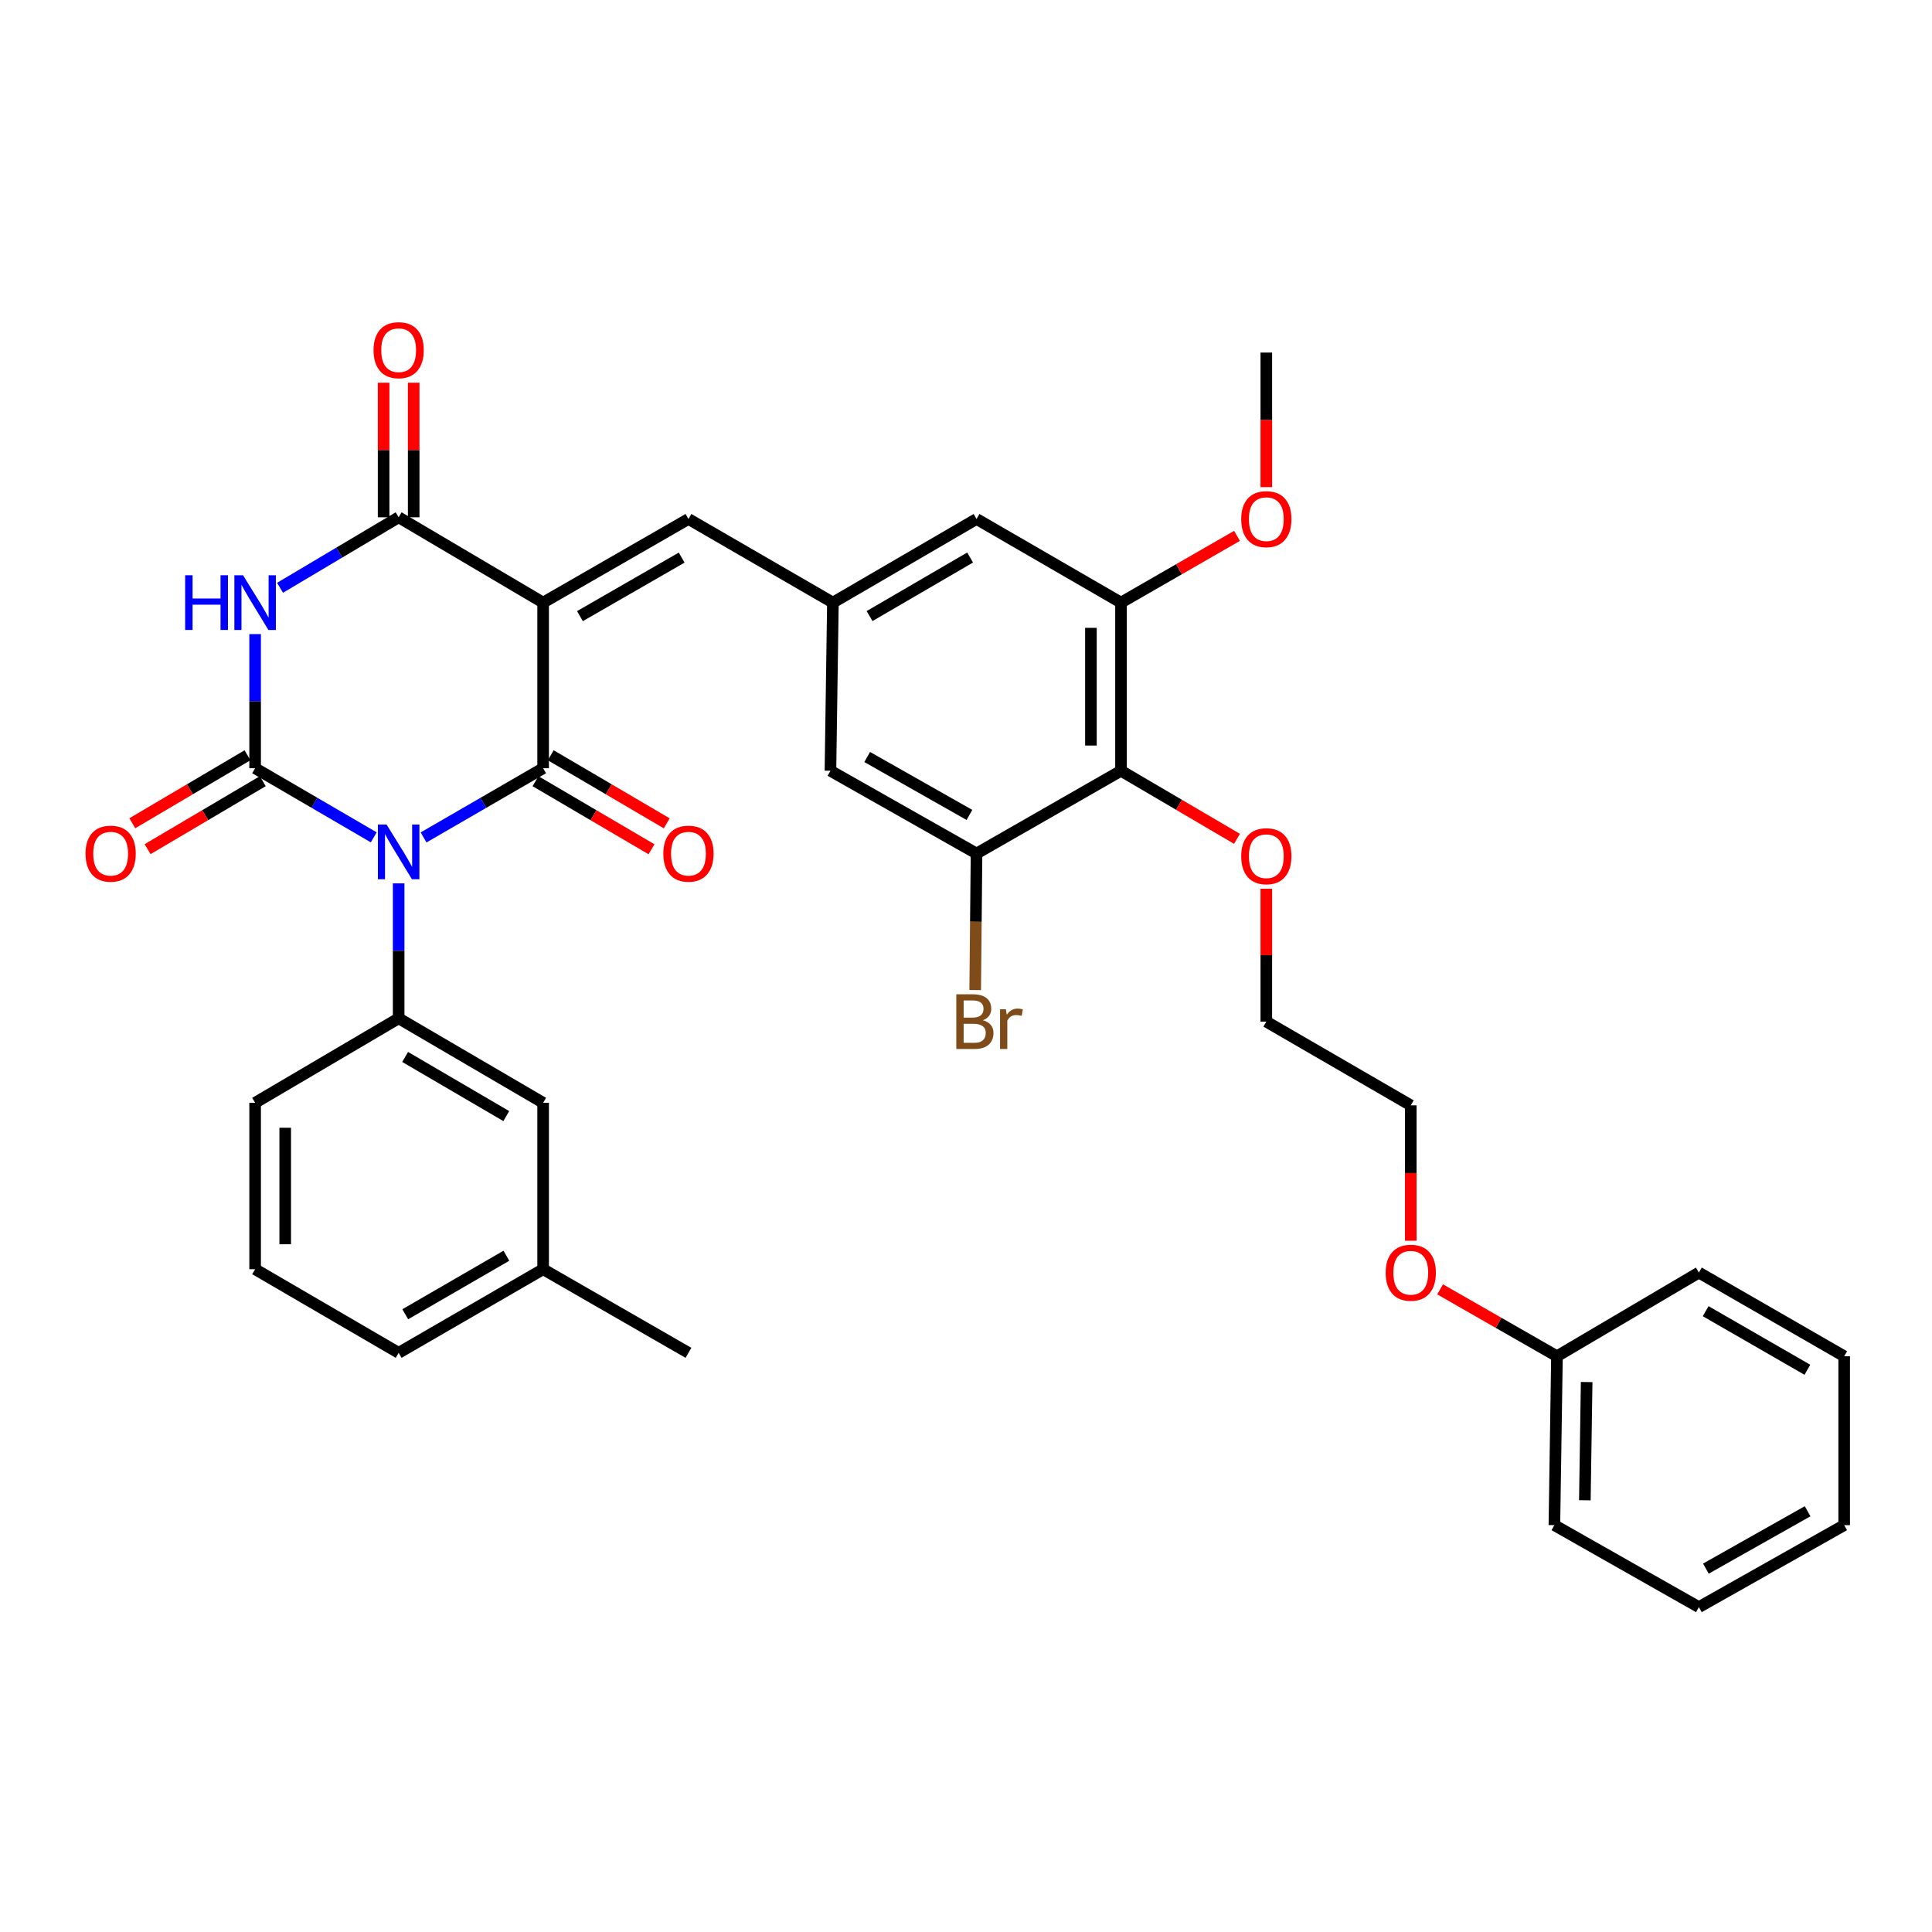 <?xml version='1.0' encoding='iso-8859-1'?>
<svg version='1.1' baseProfile='full'
              xmlns='http://www.w3.org/2000/svg'
                      xmlns:rdkit='http://www.rdkit.org/xml'
                      xmlns:xlink='http://www.w3.org/1999/xlink'
                  xml:space='preserve'
width='1000px' height='1000px' viewBox='0 0 1000 1000'>
<!-- END OF HEADER -->
<rect style='opacity:1.0;fill:#FFFFFF;stroke:none' width='1000' height='1000' x='0' y='0'> </rect>
<path class='bond-1' d='M 219.241,433.453 L 250.182,415.542' style='fill:none;fill-rule:evenodd;stroke:#0000FF;stroke-width:6px;stroke-linecap:butt;stroke-linejoin:miter;stroke-opacity:1' />
<path class='bond-1' d='M 250.182,415.542 L 281.122,397.631' style='fill:none;fill-rule:evenodd;stroke:#000000;stroke-width:6px;stroke-linecap:butt;stroke-linejoin:miter;stroke-opacity:1' />
<path class='bond-2' d='M 193.451,433.41 L 162.752,415.52' style='fill:none;fill-rule:evenodd;stroke:#0000FF;stroke-width:6px;stroke-linecap:butt;stroke-linejoin:miter;stroke-opacity:1' />
<path class='bond-2' d='M 162.752,415.52 L 132.052,397.631' style='fill:none;fill-rule:evenodd;stroke:#000000;stroke-width:6px;stroke-linecap:butt;stroke-linejoin:miter;stroke-opacity:1' />
<path class='bond-5' d='M 206.341,457.235 L 206.341,492.155' style='fill:none;fill-rule:evenodd;stroke:#0000FF;stroke-width:6px;stroke-linecap:butt;stroke-linejoin:miter;stroke-opacity:1' />
<path class='bond-5' d='M 206.341,492.155 L 206.341,527.076' style='fill:none;fill-rule:evenodd;stroke:#000000;stroke-width:6px;stroke-linecap:butt;stroke-linejoin:miter;stroke-opacity:1' />
<path class='bond-0' d='M 281.122,311.908 L 281.122,397.631' style='fill:none;fill-rule:evenodd;stroke:#000000;stroke-width:6px;stroke-linecap:butt;stroke-linejoin:miter;stroke-opacity:1' />
<path class='bond-6' d='M 281.122,311.908 L 356.345,268.627' style='fill:none;fill-rule:evenodd;stroke:#000000;stroke-width:6px;stroke-linecap:butt;stroke-linejoin:miter;stroke-opacity:1' />
<path class='bond-6' d='M 300.17,318.91 L 352.826,288.614' style='fill:none;fill-rule:evenodd;stroke:#000000;stroke-width:6px;stroke-linecap:butt;stroke-linejoin:miter;stroke-opacity:1' />
<path class='bond-35' d='M 281.122,311.908 L 206.341,267.745' style='fill:none;fill-rule:evenodd;stroke:#000000;stroke-width:6px;stroke-linecap:butt;stroke-linejoin:miter;stroke-opacity:1' />
<path class='bond-12' d='M 277.182,404.345 L 307.203,421.963' style='fill:none;fill-rule:evenodd;stroke:#000000;stroke-width:6px;stroke-linecap:butt;stroke-linejoin:miter;stroke-opacity:1' />
<path class='bond-12' d='M 307.203,421.963 L 337.225,439.582' style='fill:none;fill-rule:evenodd;stroke:#FF0000;stroke-width:6px;stroke-linecap:butt;stroke-linejoin:miter;stroke-opacity:1' />
<path class='bond-12' d='M 285.062,390.917 L 315.083,408.536' style='fill:none;fill-rule:evenodd;stroke:#000000;stroke-width:6px;stroke-linecap:butt;stroke-linejoin:miter;stroke-opacity:1' />
<path class='bond-12' d='M 315.083,408.536 L 345.105,426.154' style='fill:none;fill-rule:evenodd;stroke:#FF0000;stroke-width:6px;stroke-linecap:butt;stroke-linejoin:miter;stroke-opacity:1' />
<path class='bond-3' d='M 132.052,397.631 L 132.052,362.921' style='fill:none;fill-rule:evenodd;stroke:#000000;stroke-width:6px;stroke-linecap:butt;stroke-linejoin:miter;stroke-opacity:1' />
<path class='bond-3' d='M 132.052,362.921 L 132.052,328.211' style='fill:none;fill-rule:evenodd;stroke:#0000FF;stroke-width:6px;stroke-linecap:butt;stroke-linejoin:miter;stroke-opacity:1' />
<path class='bond-11' d='M 128.095,390.928 L 98.29,408.523' style='fill:none;fill-rule:evenodd;stroke:#000000;stroke-width:6px;stroke-linecap:butt;stroke-linejoin:miter;stroke-opacity:1' />
<path class='bond-11' d='M 98.29,408.523 L 68.484,426.118' style='fill:none;fill-rule:evenodd;stroke:#FF0000;stroke-width:6px;stroke-linecap:butt;stroke-linejoin:miter;stroke-opacity:1' />
<path class='bond-11' d='M 136.01,404.335 L 106.204,421.929' style='fill:none;fill-rule:evenodd;stroke:#000000;stroke-width:6px;stroke-linecap:butt;stroke-linejoin:miter;stroke-opacity:1' />
<path class='bond-11' d='M 106.204,421.929 L 76.399,439.524' style='fill:none;fill-rule:evenodd;stroke:#FF0000;stroke-width:6px;stroke-linecap:butt;stroke-linejoin:miter;stroke-opacity:1' />
<path class='bond-4' d='M 144.953,304.239 L 175.647,285.992' style='fill:none;fill-rule:evenodd;stroke:#0000FF;stroke-width:6px;stroke-linecap:butt;stroke-linejoin:miter;stroke-opacity:1' />
<path class='bond-4' d='M 175.647,285.992 L 206.341,267.745' style='fill:none;fill-rule:evenodd;stroke:#000000;stroke-width:6px;stroke-linecap:butt;stroke-linejoin:miter;stroke-opacity:1' />
<path class='bond-15' d='M 214.125,267.745 L 214.125,232.922' style='fill:none;fill-rule:evenodd;stroke:#000000;stroke-width:6px;stroke-linecap:butt;stroke-linejoin:miter;stroke-opacity:1' />
<path class='bond-15' d='M 214.125,232.922 L 214.125,198.099' style='fill:none;fill-rule:evenodd;stroke:#FF0000;stroke-width:6px;stroke-linecap:butt;stroke-linejoin:miter;stroke-opacity:1' />
<path class='bond-15' d='M 198.556,267.745 L 198.556,232.922' style='fill:none;fill-rule:evenodd;stroke:#000000;stroke-width:6px;stroke-linecap:butt;stroke-linejoin:miter;stroke-opacity:1' />
<path class='bond-15' d='M 198.556,232.922 L 198.556,198.099' style='fill:none;fill-rule:evenodd;stroke:#FF0000;stroke-width:6px;stroke-linecap:butt;stroke-linejoin:miter;stroke-opacity:1' />
<path class='bond-16' d='M 206.341,527.076 L 281.122,570.807' style='fill:none;fill-rule:evenodd;stroke:#000000;stroke-width:6px;stroke-linecap:butt;stroke-linejoin:miter;stroke-opacity:1' />
<path class='bond-16' d='M 209.699,547.075 L 262.046,577.686' style='fill:none;fill-rule:evenodd;stroke:#000000;stroke-width:6px;stroke-linecap:butt;stroke-linejoin:miter;stroke-opacity:1' />
<path class='bond-21' d='M 206.341,527.076 L 132.052,570.807' style='fill:none;fill-rule:evenodd;stroke:#000000;stroke-width:6px;stroke-linecap:butt;stroke-linejoin:miter;stroke-opacity:1' />
<path class='bond-10' d='M 356.345,268.627 L 431.109,311.908' style='fill:none;fill-rule:evenodd;stroke:#000000;stroke-width:6px;stroke-linecap:butt;stroke-linejoin:miter;stroke-opacity:1' />
<path class='bond-7' d='M 580.231,398.946 L 580.231,311.908' style='fill:none;fill-rule:evenodd;stroke:#000000;stroke-width:6px;stroke-linecap:butt;stroke-linejoin:miter;stroke-opacity:1' />
<path class='bond-7' d='M 564.663,385.89 L 564.663,324.964' style='fill:none;fill-rule:evenodd;stroke:#000000;stroke-width:6px;stroke-linecap:butt;stroke-linejoin:miter;stroke-opacity:1' />
<path class='bond-18' d='M 580.231,398.946 L 610.248,416.564' style='fill:none;fill-rule:evenodd;stroke:#000000;stroke-width:6px;stroke-linecap:butt;stroke-linejoin:miter;stroke-opacity:1' />
<path class='bond-18' d='M 610.248,416.564 L 640.265,434.182' style='fill:none;fill-rule:evenodd;stroke:#FF0000;stroke-width:6px;stroke-linecap:butt;stroke-linejoin:miter;stroke-opacity:1' />
<path class='bond-37' d='M 580.231,398.946 L 505.45,441.777' style='fill:none;fill-rule:evenodd;stroke:#000000;stroke-width:6px;stroke-linecap:butt;stroke-linejoin:miter;stroke-opacity:1' />
<path class='bond-8' d='M 505.45,441.777 L 429.838,398.946' style='fill:none;fill-rule:evenodd;stroke:#000000;stroke-width:6px;stroke-linecap:butt;stroke-linejoin:miter;stroke-opacity:1' />
<path class='bond-8' d='M 501.781,421.806 L 448.853,391.824' style='fill:none;fill-rule:evenodd;stroke:#000000;stroke-width:6px;stroke-linecap:butt;stroke-linejoin:miter;stroke-opacity:1' />
<path class='bond-17' d='M 505.45,441.777 L 505.105,477.119' style='fill:none;fill-rule:evenodd;stroke:#000000;stroke-width:6px;stroke-linecap:butt;stroke-linejoin:miter;stroke-opacity:1' />
<path class='bond-17' d='M 505.105,477.119 L 504.761,512.462' style='fill:none;fill-rule:evenodd;stroke:#7F4C19;stroke-width:6px;stroke-linecap:butt;stroke-linejoin:miter;stroke-opacity:1' />
<path class='bond-9' d='M 580.231,311.908 L 505.45,268.627' style='fill:none;fill-rule:evenodd;stroke:#000000;stroke-width:6px;stroke-linecap:butt;stroke-linejoin:miter;stroke-opacity:1' />
<path class='bond-19' d='M 580.231,311.908 L 610.254,294.632' style='fill:none;fill-rule:evenodd;stroke:#000000;stroke-width:6px;stroke-linecap:butt;stroke-linejoin:miter;stroke-opacity:1' />
<path class='bond-19' d='M 610.254,294.632 L 640.276,277.356' style='fill:none;fill-rule:evenodd;stroke:#FF0000;stroke-width:6px;stroke-linecap:butt;stroke-linejoin:miter;stroke-opacity:1' />
<path class='bond-13' d='M 431.109,311.908 L 429.838,398.946' style='fill:none;fill-rule:evenodd;stroke:#000000;stroke-width:6px;stroke-linecap:butt;stroke-linejoin:miter;stroke-opacity:1' />
<path class='bond-14' d='M 431.109,311.908 L 505.45,268.627' style='fill:none;fill-rule:evenodd;stroke:#000000;stroke-width:6px;stroke-linecap:butt;stroke-linejoin:miter;stroke-opacity:1' />
<path class='bond-14' d='M 450.094,318.871 L 502.132,288.574' style='fill:none;fill-rule:evenodd;stroke:#000000;stroke-width:6px;stroke-linecap:butt;stroke-linejoin:miter;stroke-opacity:1' />
<path class='bond-20' d='M 281.122,570.807 L 281.122,656.945' style='fill:none;fill-rule:evenodd;stroke:#000000;stroke-width:6px;stroke-linecap:butt;stroke-linejoin:miter;stroke-opacity:1' />
<path class='bond-26' d='M 655.445,459.994 L 655.445,494.396' style='fill:none;fill-rule:evenodd;stroke:#FF0000;stroke-width:6px;stroke-linecap:butt;stroke-linejoin:miter;stroke-opacity:1' />
<path class='bond-26' d='M 655.445,494.396 L 655.445,528.797' style='fill:none;fill-rule:evenodd;stroke:#000000;stroke-width:6px;stroke-linecap:butt;stroke-linejoin:miter;stroke-opacity:1' />
<path class='bond-29' d='M 655.445,252.154 L 655.445,217.322' style='fill:none;fill-rule:evenodd;stroke:#FF0000;stroke-width:6px;stroke-linecap:butt;stroke-linejoin:miter;stroke-opacity:1' />
<path class='bond-29' d='M 655.445,217.322 L 655.445,182.489' style='fill:none;fill-rule:evenodd;stroke:#000000;stroke-width:6px;stroke-linecap:butt;stroke-linejoin:miter;stroke-opacity:1' />
<path class='bond-28' d='M 281.122,656.945 L 356.345,700.226' style='fill:none;fill-rule:evenodd;stroke:#000000;stroke-width:6px;stroke-linecap:butt;stroke-linejoin:miter;stroke-opacity:1' />
<path class='bond-36' d='M 281.122,656.945 L 206.341,700.226' style='fill:none;fill-rule:evenodd;stroke:#000000;stroke-width:6px;stroke-linecap:butt;stroke-linejoin:miter;stroke-opacity:1' />
<path class='bond-36' d='M 262.107,649.962 L 209.759,680.259' style='fill:none;fill-rule:evenodd;stroke:#000000;stroke-width:6px;stroke-linecap:butt;stroke-linejoin:miter;stroke-opacity:1' />
<path class='bond-24' d='M 132.052,570.807 L 132.052,656.945' style='fill:none;fill-rule:evenodd;stroke:#000000;stroke-width:6px;stroke-linecap:butt;stroke-linejoin:miter;stroke-opacity:1' />
<path class='bond-24' d='M 147.621,583.727 L 147.621,644.024' style='fill:none;fill-rule:evenodd;stroke:#000000;stroke-width:6px;stroke-linecap:butt;stroke-linejoin:miter;stroke-opacity:1' />
<path class='bond-22' d='M 805.882,701.99 L 775.64,684.681' style='fill:none;fill-rule:evenodd;stroke:#000000;stroke-width:6px;stroke-linecap:butt;stroke-linejoin:miter;stroke-opacity:1' />
<path class='bond-22' d='M 775.64,684.681 L 745.398,667.371' style='fill:none;fill-rule:evenodd;stroke:#FF0000;stroke-width:6px;stroke-linecap:butt;stroke-linejoin:miter;stroke-opacity:1' />
<path class='bond-30' d='M 805.882,701.99 L 804.55,789.417' style='fill:none;fill-rule:evenodd;stroke:#000000;stroke-width:6px;stroke-linecap:butt;stroke-linejoin:miter;stroke-opacity:1' />
<path class='bond-30' d='M 821.249,715.341 L 820.317,776.54' style='fill:none;fill-rule:evenodd;stroke:#000000;stroke-width:6px;stroke-linecap:butt;stroke-linejoin:miter;stroke-opacity:1' />
<path class='bond-31' d='M 805.882,701.99 L 879.331,658.683' style='fill:none;fill-rule:evenodd;stroke:#000000;stroke-width:6px;stroke-linecap:butt;stroke-linejoin:miter;stroke-opacity:1' />
<path class='bond-23' d='M 730.218,642.199 L 730.218,607.16' style='fill:none;fill-rule:evenodd;stroke:#FF0000;stroke-width:6px;stroke-linecap:butt;stroke-linejoin:miter;stroke-opacity:1' />
<path class='bond-23' d='M 730.218,607.16 L 730.218,572.121' style='fill:none;fill-rule:evenodd;stroke:#000000;stroke-width:6px;stroke-linecap:butt;stroke-linejoin:miter;stroke-opacity:1' />
<path class='bond-25' d='M 132.052,656.945 L 206.341,700.226' style='fill:none;fill-rule:evenodd;stroke:#000000;stroke-width:6px;stroke-linecap:butt;stroke-linejoin:miter;stroke-opacity:1' />
<path class='bond-27' d='M 655.445,528.797 L 730.218,572.121' style='fill:none;fill-rule:evenodd;stroke:#000000;stroke-width:6px;stroke-linecap:butt;stroke-linejoin:miter;stroke-opacity:1' />
<path class='bond-33' d='M 804.55,789.417 L 879.331,831.841' style='fill:none;fill-rule:evenodd;stroke:#000000;stroke-width:6px;stroke-linecap:butt;stroke-linejoin:miter;stroke-opacity:1' />
<path class='bond-32' d='M 879.331,658.683 L 954.545,701.99' style='fill:none;fill-rule:evenodd;stroke:#000000;stroke-width:6px;stroke-linecap:butt;stroke-linejoin:miter;stroke-opacity:1' />
<path class='bond-32' d='M 882.845,678.671 L 935.495,708.986' style='fill:none;fill-rule:evenodd;stroke:#000000;stroke-width:6px;stroke-linecap:butt;stroke-linejoin:miter;stroke-opacity:1' />
<path class='bond-34' d='M 954.545,701.99 L 954.545,789.417' style='fill:none;fill-rule:evenodd;stroke:#000000;stroke-width:6px;stroke-linecap:butt;stroke-linejoin:miter;stroke-opacity:1' />
<path class='bond-38' d='M 879.331,831.841 L 954.545,789.417' style='fill:none;fill-rule:evenodd;stroke:#000000;stroke-width:6px;stroke-linecap:butt;stroke-linejoin:miter;stroke-opacity:1' />
<path class='bond-38' d='M 882.965,811.917 L 935.615,782.22' style='fill:none;fill-rule:evenodd;stroke:#000000;stroke-width:6px;stroke-linecap:butt;stroke-linejoin:miter;stroke-opacity:1' />
<path  class='atom-0' d='M 200.081 426.761
L 209.361 441.761
Q 210.281 443.241, 211.761 445.921
Q 213.241 448.601, 213.321 448.761
L 213.321 426.761
L 217.081 426.761
L 217.081 455.081
L 213.201 455.081
L 203.241 438.681
Q 202.081 436.761, 200.841 434.561
Q 199.641 432.361, 199.281 431.681
L 199.281 455.081
L 195.601 455.081
L 195.601 426.761
L 200.081 426.761
' fill='#0000FF'/>
<path  class='atom-4' d='M 95.832 297.748
L 99.672 297.748
L 99.672 309.788
L 114.152 309.788
L 114.152 297.748
L 117.992 297.748
L 117.992 326.068
L 114.152 326.068
L 114.152 312.988
L 99.672 312.988
L 99.672 326.068
L 95.832 326.068
L 95.832 297.748
' fill='#0000FF'/>
<path  class='atom-4' d='M 125.792 297.748
L 135.072 312.748
Q 135.992 314.228, 137.472 316.908
Q 138.952 319.588, 139.032 319.748
L 139.032 297.748
L 142.792 297.748
L 142.792 326.068
L 138.912 326.068
L 128.952 309.668
Q 127.792 307.748, 126.552 305.548
Q 125.352 303.348, 124.992 302.668
L 124.992 326.068
L 121.312 326.068
L 121.312 297.748
L 125.792 297.748
' fill='#0000FF'/>
<path  class='atom-12' d='M 44.271 441.857
Q 44.271 435.057, 47.631 431.257
Q 50.991 427.457, 57.271 427.457
Q 63.551 427.457, 66.911 431.257
Q 70.271 435.057, 70.271 441.857
Q 70.271 448.737, 66.871 452.657
Q 63.471 456.537, 57.271 456.537
Q 51.031 456.537, 47.631 452.657
Q 44.271 448.777, 44.271 441.857
M 57.271 453.337
Q 61.591 453.337, 63.911 450.457
Q 66.271 447.537, 66.271 441.857
Q 66.271 436.297, 63.911 433.497
Q 61.591 430.657, 57.271 430.657
Q 52.951 430.657, 50.591 433.457
Q 48.271 436.257, 48.271 441.857
Q 48.271 447.577, 50.591 450.457
Q 52.951 453.337, 57.271 453.337
' fill='#FF0000'/>
<path  class='atom-13' d='M 343.345 441.857
Q 343.345 435.057, 346.705 431.257
Q 350.065 427.457, 356.345 427.457
Q 362.625 427.457, 365.985 431.257
Q 369.345 435.057, 369.345 441.857
Q 369.345 448.737, 365.945 452.657
Q 362.545 456.537, 356.345 456.537
Q 350.105 456.537, 346.705 452.657
Q 343.345 448.777, 343.345 441.857
M 356.345 453.337
Q 360.665 453.337, 362.985 450.457
Q 365.345 447.537, 365.345 441.857
Q 365.345 436.297, 362.985 433.497
Q 360.665 430.657, 356.345 430.657
Q 352.025 430.657, 349.665 433.457
Q 347.345 436.257, 347.345 441.857
Q 347.345 447.577, 349.665 450.457
Q 352.025 453.337, 356.345 453.337
' fill='#FF0000'/>
<path  class='atom-16' d='M 193.341 181.255
Q 193.341 174.455, 196.701 170.655
Q 200.061 166.855, 206.341 166.855
Q 212.621 166.855, 215.981 170.655
Q 219.341 174.455, 219.341 181.255
Q 219.341 188.135, 215.941 192.055
Q 212.541 195.935, 206.341 195.935
Q 200.101 195.935, 196.701 192.055
Q 193.341 188.175, 193.341 181.255
M 206.341 192.735
Q 210.661 192.735, 212.981 189.855
Q 215.341 186.935, 215.341 181.255
Q 215.341 175.695, 212.981 172.895
Q 210.661 170.055, 206.341 170.055
Q 202.021 170.055, 199.661 172.855
Q 197.341 175.655, 197.341 181.255
Q 197.341 186.975, 199.661 189.855
Q 202.021 192.735, 206.341 192.735
' fill='#FF0000'/>
<path  class='atom-18' d='M 508.742 528.077
Q 511.462 528.837, 512.822 530.517
Q 514.222 532.157, 514.222 534.597
Q 514.222 538.517, 511.702 540.757
Q 509.222 542.957, 504.502 542.957
L 494.982 542.957
L 494.982 514.637
L 503.342 514.637
Q 508.182 514.637, 510.622 516.597
Q 513.062 518.557, 513.062 522.157
Q 513.062 526.437, 508.742 528.077
M 498.782 517.837
L 498.782 526.717
L 503.342 526.717
Q 506.142 526.717, 507.582 525.597
Q 509.062 524.437, 509.062 522.157
Q 509.062 517.837, 503.342 517.837
L 498.782 517.837
M 504.502 539.757
Q 507.262 539.757, 508.742 538.437
Q 510.222 537.117, 510.222 534.597
Q 510.222 532.277, 508.582 531.117
Q 506.982 529.917, 503.902 529.917
L 498.782 529.917
L 498.782 539.757
L 504.502 539.757
' fill='#7F4C19'/>
<path  class='atom-18' d='M 520.662 522.397
L 521.102 525.237
Q 523.262 522.037, 526.782 522.037
Q 527.902 522.037, 529.422 522.437
L 528.822 525.797
Q 527.102 525.397, 526.142 525.397
Q 524.462 525.397, 523.342 526.077
Q 522.262 526.717, 521.382 528.277
L 521.382 542.957
L 517.622 542.957
L 517.622 522.397
L 520.662 522.397
' fill='#7F4C19'/>
<path  class='atom-19' d='M 642.445 443.172
Q 642.445 436.372, 645.805 432.572
Q 649.165 428.772, 655.445 428.772
Q 661.725 428.772, 665.085 432.572
Q 668.445 436.372, 668.445 443.172
Q 668.445 450.052, 665.045 453.972
Q 661.645 457.852, 655.445 457.852
Q 649.205 457.852, 645.805 453.972
Q 642.445 450.092, 642.445 443.172
M 655.445 454.652
Q 659.765 454.652, 662.085 451.772
Q 664.445 448.852, 664.445 443.172
Q 664.445 437.612, 662.085 434.812
Q 659.765 431.972, 655.445 431.972
Q 651.125 431.972, 648.765 434.772
Q 646.445 437.572, 646.445 443.172
Q 646.445 448.892, 648.765 451.772
Q 651.125 454.652, 655.445 454.652
' fill='#FF0000'/>
<path  class='atom-20' d='M 642.445 268.707
Q 642.445 261.907, 645.805 258.107
Q 649.165 254.307, 655.445 254.307
Q 661.725 254.307, 665.085 258.107
Q 668.445 261.907, 668.445 268.707
Q 668.445 275.587, 665.045 279.507
Q 661.645 283.387, 655.445 283.387
Q 649.205 283.387, 645.805 279.507
Q 642.445 275.627, 642.445 268.707
M 655.445 280.187
Q 659.765 280.187, 662.085 277.307
Q 664.445 274.387, 664.445 268.707
Q 664.445 263.147, 662.085 260.347
Q 659.765 257.507, 655.445 257.507
Q 651.125 257.507, 648.765 260.307
Q 646.445 263.107, 646.445 268.707
Q 646.445 274.427, 648.765 277.307
Q 651.125 280.187, 655.445 280.187
' fill='#FF0000'/>
<path  class='atom-24' d='M 717.218 658.763
Q 717.218 651.963, 720.578 648.163
Q 723.938 644.363, 730.218 644.363
Q 736.498 644.363, 739.858 648.163
Q 743.218 651.963, 743.218 658.763
Q 743.218 665.643, 739.818 669.563
Q 736.418 673.443, 730.218 673.443
Q 723.978 673.443, 720.578 669.563
Q 717.218 665.683, 717.218 658.763
M 730.218 670.243
Q 734.538 670.243, 736.858 667.363
Q 739.218 664.443, 739.218 658.763
Q 739.218 653.203, 736.858 650.403
Q 734.538 647.563, 730.218 647.563
Q 725.898 647.563, 723.538 650.363
Q 721.218 653.163, 721.218 658.763
Q 721.218 664.483, 723.538 667.363
Q 725.898 670.243, 730.218 670.243
' fill='#FF0000'/>
</svg>
